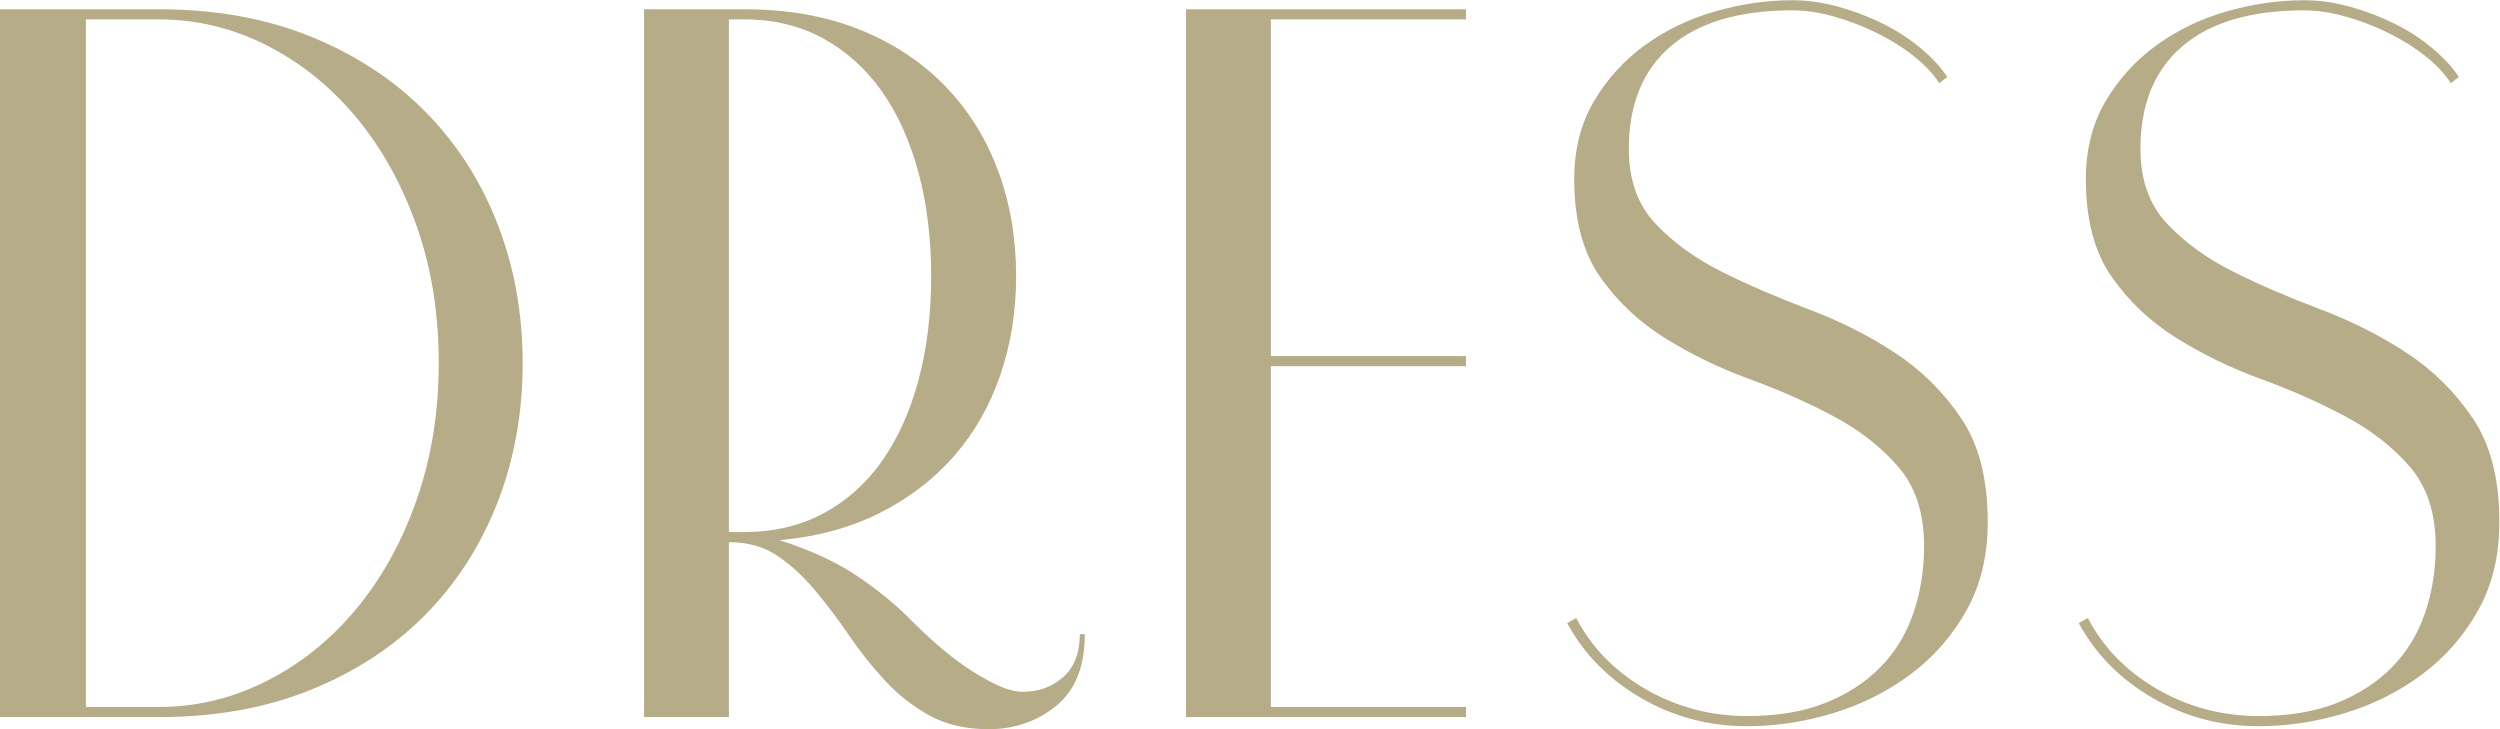 <?xml version="1.0" encoding="UTF-8" standalone="no"?> <!-- Created with Inkscape (http://www.inkscape.org/) --> <svg xmlns:inkscape="http://www.inkscape.org/namespaces/inkscape" xmlns:sodipodi="http://sodipodi.sourceforge.net/DTD/sodipodi-0.dtd" xmlns="http://www.w3.org/2000/svg" xmlns:svg="http://www.w3.org/2000/svg" id="svg1" width="374.184" height="109.141" viewBox="0 0 374.184 109.141" sodipodi:docname="41All.ai"> <defs id="defs1"></defs> <g id="layer-MC0" inkscape:groupmode="layer" inkscape:label="Слой 1" transform="translate(-152.73,-3570.316)"> <path id="path28993" d="M 4.547,-5.015625e-4 V -79.477 H 22.371 c 6.352,0 12.041,1.025 17.074,3.07 5.039,2.048 9.316,4.849 12.832,8.402 3.521,3.557 6.229,7.755 8.121,12.598 1.89,4.846 2.836,10.066 2.836,15.668 0,5.602 -0.946,10.825 -2.836,15.668 -1.893,4.846 -4.6,9.047 -8.121,12.609 -3.516,3.557 -7.793,6.357 -12.832,8.402 C 34.412,-1.02 28.723,-5.015625e-4 22.371,-5.015625e-4 Z M 14.191,-78.34 v 77.203 h 8.18 c 4.233,0 8.262,-0.964 12.082,-2.895 3.826,-1.928 7.178,-4.617 10.055,-8.063 2.874,-3.445 5.145,-7.529 6.809,-12.258 1.664,-4.734 2.496,-9.861 2.496,-15.387 0,-5.602 -0.832,-10.746 -2.496,-15.434 -1.664,-4.693 -3.935,-8.766 -6.809,-12.211 -2.877,-3.445 -6.229,-6.132 -10.055,-8.062 -3.82,-1.928 -7.849,-2.895 -12.082,-2.895 z M 126.352,-9.305 c 0,3.633 -1.078,6.322 -3.234,8.062 -2.156,1.734 -4.673,2.602 -7.547,2.602 -2.572,0 -4.787,-0.51 -6.645,-1.523 -1.852,-1.022 -3.516,-2.326 -4.992,-3.914 -1.477,-1.594 -2.821,-3.281 -4.031,-5.062 -1.213,-1.781 -2.481,-3.463 -3.809,-5.051 -1.321,-1.585 -2.739,-2.889 -4.254,-3.914 -1.509,-1.022 -3.325,-1.535 -5.449,-1.535 V -5.015625e-4 H 76.863 V -79.477 h 11.238 c 4.843,0 9.155,0.759 12.938,2.273 3.779,1.518 6.976,3.618 9.586,6.305 2.616,2.689 4.605,5.848 5.965,9.48 1.365,3.633 2.051,7.605 2.051,11.918 0,3.938 -0.592,7.629 -1.77,11.074 -1.172,3.439 -2.895,6.466 -5.168,9.082 -2.268,2.61 -5.048,4.746 -8.344,6.41 -3.29,1.664 -7.052,2.689 -11.285,3.07 3.554,1.134 6.521,2.517 8.906,4.148 2.382,1.626 4.444,3.346 6.188,5.156 0.68,0.68 1.512,1.459 2.496,2.332 0.984,0.867 2.042,1.699 3.176,2.496 1.14,0.791 2.297,1.471 3.469,2.039 1.172,0.571 2.215,0.855 3.129,0.855 1.734,0 3.226,-0.545 4.477,-1.641 1.248,-1.102 1.875,-2.71 1.875,-4.828 z M 88.102,-20.778 c 3.328,0 6.296,-0.697 8.906,-2.098 2.607,-1.397 4.805,-3.363 6.586,-5.895 1.781,-2.537 3.144,-5.566 4.09,-9.082 0.943,-3.521 1.418,-7.406 1.418,-11.648 0,-4.233 -0.475,-8.109 -1.418,-11.625 -0.946,-3.521 -2.309,-6.554 -4.09,-9.094 -1.781,-2.537 -3.979,-4.526 -6.586,-5.965 -2.61,-1.436 -5.578,-2.156 -8.906,-2.156 h -1.711 v 57.562 z m 59.142,-57.562 v 37.805 h 21.914 v 1.137 H 147.243 V -1.137 H 169.157 V -5.015625e-4 H 137.716 V -79.477 h 31.441 v 1.137 z m 34.289,67.219 c 1.74,3.328 4.351,5.997 7.828,8.004 3.483,2.001 7.269,3 11.355,3 3.404,0 6.34,-0.492 8.801,-1.477 2.461,-0.984 4.523,-2.326 6.188,-4.031 1.664,-1.702 2.895,-3.727 3.691,-6.07 0.797,-2.344 1.195,-4.84 1.195,-7.488 0,-3.709 -0.967,-6.683 -2.895,-8.918 -1.931,-2.232 -4.354,-4.125 -7.266,-5.672 -2.915,-1.553 -6.076,-2.953 -9.48,-4.195 -3.407,-1.248 -6.568,-2.783 -9.48,-4.605 -2.915,-1.819 -5.338,-4.107 -7.266,-6.867 -1.931,-2.766 -2.895,-6.416 -2.895,-10.957 0,-3.328 0.732,-6.24 2.203,-8.742 1.477,-2.499 3.387,-4.6 5.73,-6.305 2.35,-1.702 4.983,-2.968 7.898,-3.797 2.912,-0.835 5.807,-1.254 8.684,-1.254 1.664,0 3.387,0.246 5.168,0.738 1.781,0.492 3.463,1.137 5.051,1.934 1.594,0.797 3.012,1.729 4.254,2.789 1.248,1.055 2.215,2.109 2.895,3.164 l -0.902,0.691 c -0.68,-1.061 -1.646,-2.086 -2.895,-3.07 -1.251,-0.984 -2.654,-1.854 -4.207,-2.613 -1.547,-0.756 -3.138,-1.362 -4.77,-1.816 -1.626,-0.451 -3.158,-0.68 -4.594,-0.68 -5.977,0 -10.535,1.345 -13.676,4.031 -3.141,2.689 -4.711,6.527 -4.711,11.52 0,3.486 0.999,6.29 3,8.414 2.007,2.118 4.488,3.914 7.441,5.391 2.953,1.471 6.188,2.868 9.703,4.195 3.521,1.321 6.762,2.95 9.715,4.887 2.953,1.931 5.429,4.371 7.43,7.324 2.007,2.947 3.012,6.841 3.012,11.684 0,3.791 -0.797,7.102 -2.391,9.938 -1.588,2.836 -3.668,5.221 -6.246,7.148 -2.572,1.931 -5.467,3.387 -8.684,4.371 -3.211,0.984 -6.445,1.477 -9.703,1.477 -4.312,0 -8.285,-1.058 -11.918,-3.176 -3.633,-2.115 -6.396,-4.916 -8.285,-8.402 z m 57.445,0 c 1.74,3.328 4.351,5.997 7.828,8.004 3.483,2.001 7.269,3 11.355,3 3.404,0 6.34,-0.492 8.801,-1.477 2.461,-0.984 4.523,-2.326 6.188,-4.031 1.664,-1.702 2.895,-3.727 3.691,-6.07 0.797,-2.344 1.195,-4.84 1.195,-7.488 0,-3.709 -0.967,-6.683 -2.895,-8.918 -1.931,-2.232 -4.354,-4.125 -7.266,-5.672 -2.915,-1.553 -6.076,-2.953 -9.48,-4.195 -3.407,-1.248 -6.568,-2.783 -9.48,-4.605 -2.915,-1.819 -5.338,-4.107 -7.266,-6.867 -1.931,-2.766 -2.895,-6.416 -2.895,-10.957 0,-3.328 0.732,-6.24 2.203,-8.742 1.477,-2.499 3.387,-4.6 5.73,-6.305 2.35,-1.702 4.983,-2.968 7.898,-3.797 2.912,-0.835 5.807,-1.254 8.684,-1.254 1.664,0 3.387,0.246 5.168,0.738 1.781,0.492 3.463,1.137 5.051,1.934 1.594,0.797 3.012,1.729 4.254,2.789 1.248,1.055 2.215,2.109 2.895,3.164 l -0.902,0.691 c -0.68,-1.061 -1.646,-2.086 -2.895,-3.07 -1.251,-0.984 -2.654,-1.854 -4.207,-2.613 -1.547,-0.756 -3.138,-1.362 -4.77,-1.816 -1.626,-0.451 -3.158,-0.68 -4.594,-0.68 -5.977,0 -10.535,1.345 -13.676,4.031 -3.141,2.689 -4.711,6.527 -4.711,11.52 0,3.486 0.999,6.29 3,8.414 2.007,2.118 4.488,3.914 7.441,5.391 2.953,1.471 6.188,2.868 9.703,4.195 3.521,1.321 6.762,2.95 9.715,4.887 2.953,1.931 5.429,4.371 7.43,7.324 2.007,2.947 3.012,6.841 3.012,11.684 0,3.791 -0.797,7.102 -2.391,9.938 -1.588,2.836 -3.668,5.221 -6.246,7.148 -2.572,1.931 -5.467,3.387 -8.684,4.371 -3.211,0.984 -6.445,1.477 -9.703,1.477 -4.312,0 -8.285,-1.058 -11.918,-3.176 -3.633,-2.115 -6.396,-4.916 -8.285,-8.402 z m 0,0" style="fill:#b6ac88;fill-opacity:1;fill-rule:nonzero;stroke:none" aria-label="DRESS" transform="matrix(1.333,0,0,1.333,146.668,3677.645)"></path> </g> </svg> 